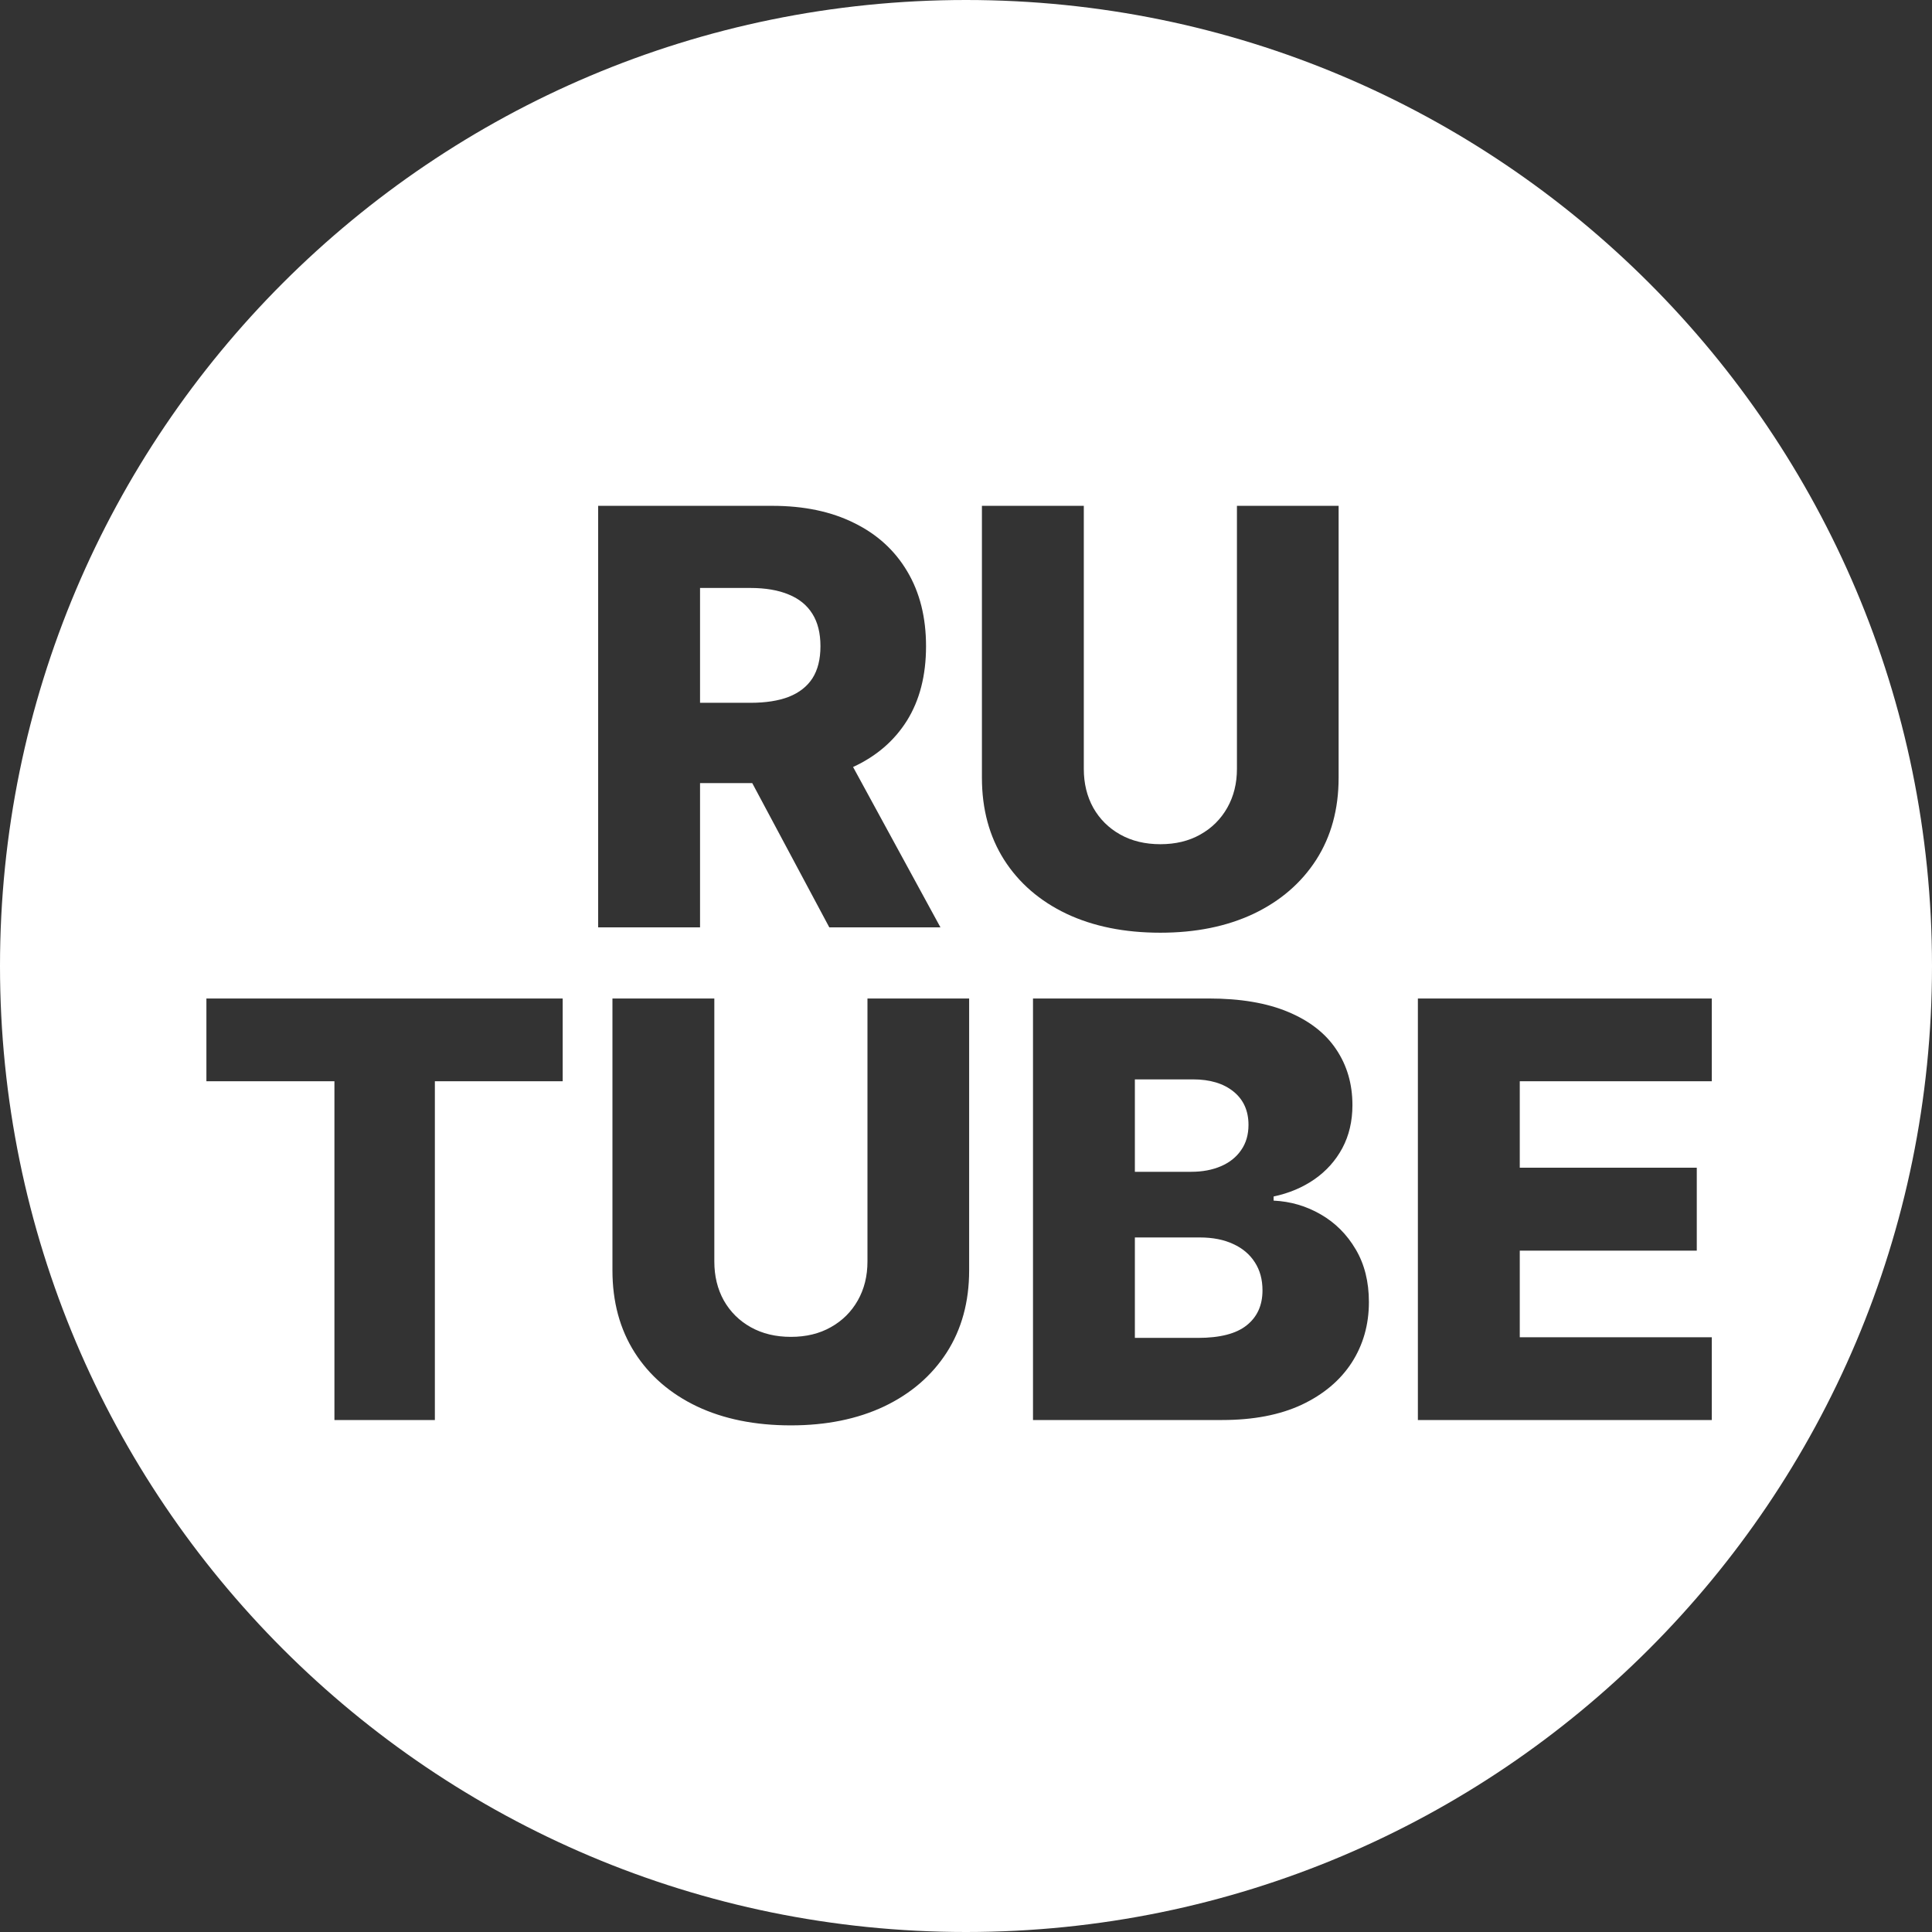 <svg width="400" height="400" viewBox="0 0 400 400" fill="none" xmlns="http://www.w3.org/2000/svg">
<rect x="0" y="0" width="400" height="400" fill="#333333" stroke="none"/>
<g clip-path="url(#clip0_3_2)">
<path fill-rule="evenodd" clip-rule="evenodd" d="M400 200C400 310.457 310.457 400 200 400C89.543 400 0 310.457 0 200C0 89.543 89.543 0 200 0C310.457 0 400 89.543 400 200ZM123.843 192V104.727H159.895C166.429 104.727 172.068 105.906 176.812 108.264C181.585 110.594 185.264 113.946 187.849 118.321C190.434 122.668 191.727 127.824 191.727 133.79C191.727 139.841 190.406 144.983 187.764 149.216C185.141 153.39 181.426 156.584 176.619 158.798L194.71 192H171.699L155.741 162.128H144.937V192H123.843ZM155.335 145.509H144.937V121.73H155.335C158.488 121.73 161.145 122.185 163.304 123.094C165.463 123.974 167.096 125.31 168.204 127.099C169.312 128.861 169.866 131.091 169.866 133.79C169.866 136.489 169.312 138.705 168.204 140.438C167.096 142.142 165.463 143.42 163.304 144.273C161.173 145.097 158.517 145.509 155.335 145.509ZM256.095 104.727H277.146V161.02C277.146 167.526 275.598 173.193 272.501 178.023C269.404 182.824 265.086 186.545 259.547 189.188C254.007 191.801 247.572 193.108 240.243 193.108C232.828 193.108 226.35 191.801 220.811 189.188C215.271 186.545 210.967 182.824 207.899 178.023C204.831 173.193 203.297 167.526 203.297 161.02V104.727H224.39V159.188C224.39 162.199 225.044 164.884 226.35 167.241C227.686 169.599 229.547 171.446 231.933 172.781C234.319 174.116 237.089 174.784 240.243 174.784C243.396 174.784 246.152 174.116 248.51 172.781C250.896 171.446 252.757 169.599 254.092 167.241C255.427 164.884 256.095 162.199 256.095 159.188V104.727ZM42.734 206.727V223.858H69.24V294H90.035V223.858H116.499V206.727H42.734ZM200.65 206.727H179.599V261.188C179.599 264.199 178.931 266.884 177.596 269.241C176.261 271.599 174.4 273.446 172.013 274.781C169.656 276.116 166.9 276.784 163.746 276.784C160.593 276.784 157.823 276.116 155.437 274.781C153.05 273.446 151.19 271.599 149.854 269.241C148.548 266.884 147.894 264.199 147.894 261.188V206.727H126.8V263.02C126.8 269.526 128.335 275.193 131.403 280.023C134.471 284.824 138.775 288.545 144.315 291.188C149.854 293.801 156.332 295.108 163.746 295.108C171.076 295.108 177.511 293.801 183.05 291.188C188.59 288.545 192.908 284.824 196.005 280.023C199.102 275.193 200.65 269.526 200.65 263.02V206.727ZM213.871 206.727V294H253.033C259.482 294 264.964 292.949 269.482 290.847C273.999 288.716 277.45 285.818 279.837 282.153C282.223 278.46 283.416 274.27 283.416 269.582C283.416 265.378 282.507 261.741 280.689 258.673C278.871 255.577 276.456 253.162 273.445 251.429C270.462 249.696 267.209 248.744 263.686 248.574V247.722C266.896 247.04 269.723 245.847 272.166 244.142C274.609 242.438 276.527 240.293 277.919 237.707C279.311 235.094 280.007 232.125 280.007 228.801C280.007 224.426 278.885 220.577 276.641 217.253C274.425 213.929 271.101 211.344 266.669 209.497C262.266 207.651 256.797 206.727 250.263 206.727H213.871ZM248.004 276.997H234.964V256.202H248.388C251.087 256.202 253.402 256.656 255.334 257.565C257.266 258.446 258.757 259.71 259.808 261.358C260.859 262.977 261.385 264.909 261.385 267.153C261.385 270.25 260.291 272.665 258.104 274.398C255.945 276.131 252.578 276.997 248.004 276.997ZM246.641 242.608H234.964V223.474H246.982C250.504 223.474 253.303 224.312 255.376 225.989C257.45 227.665 258.487 229.966 258.487 232.892C258.487 234.938 257.976 236.685 256.953 238.134C255.959 239.582 254.567 240.69 252.777 241.457C250.987 242.224 248.942 242.608 246.641 242.608ZM293.558 206.727V294H354.411V276.869H314.652V258.929H351.3V241.756H314.652V223.858H354.411V206.727H293.558Z" fill="white"/>
</g>
<defs>
<clipPath id="clip0_3_2">
<rect width="400" height="400" fill="white"/>
</clipPath>
</defs>
</svg>
